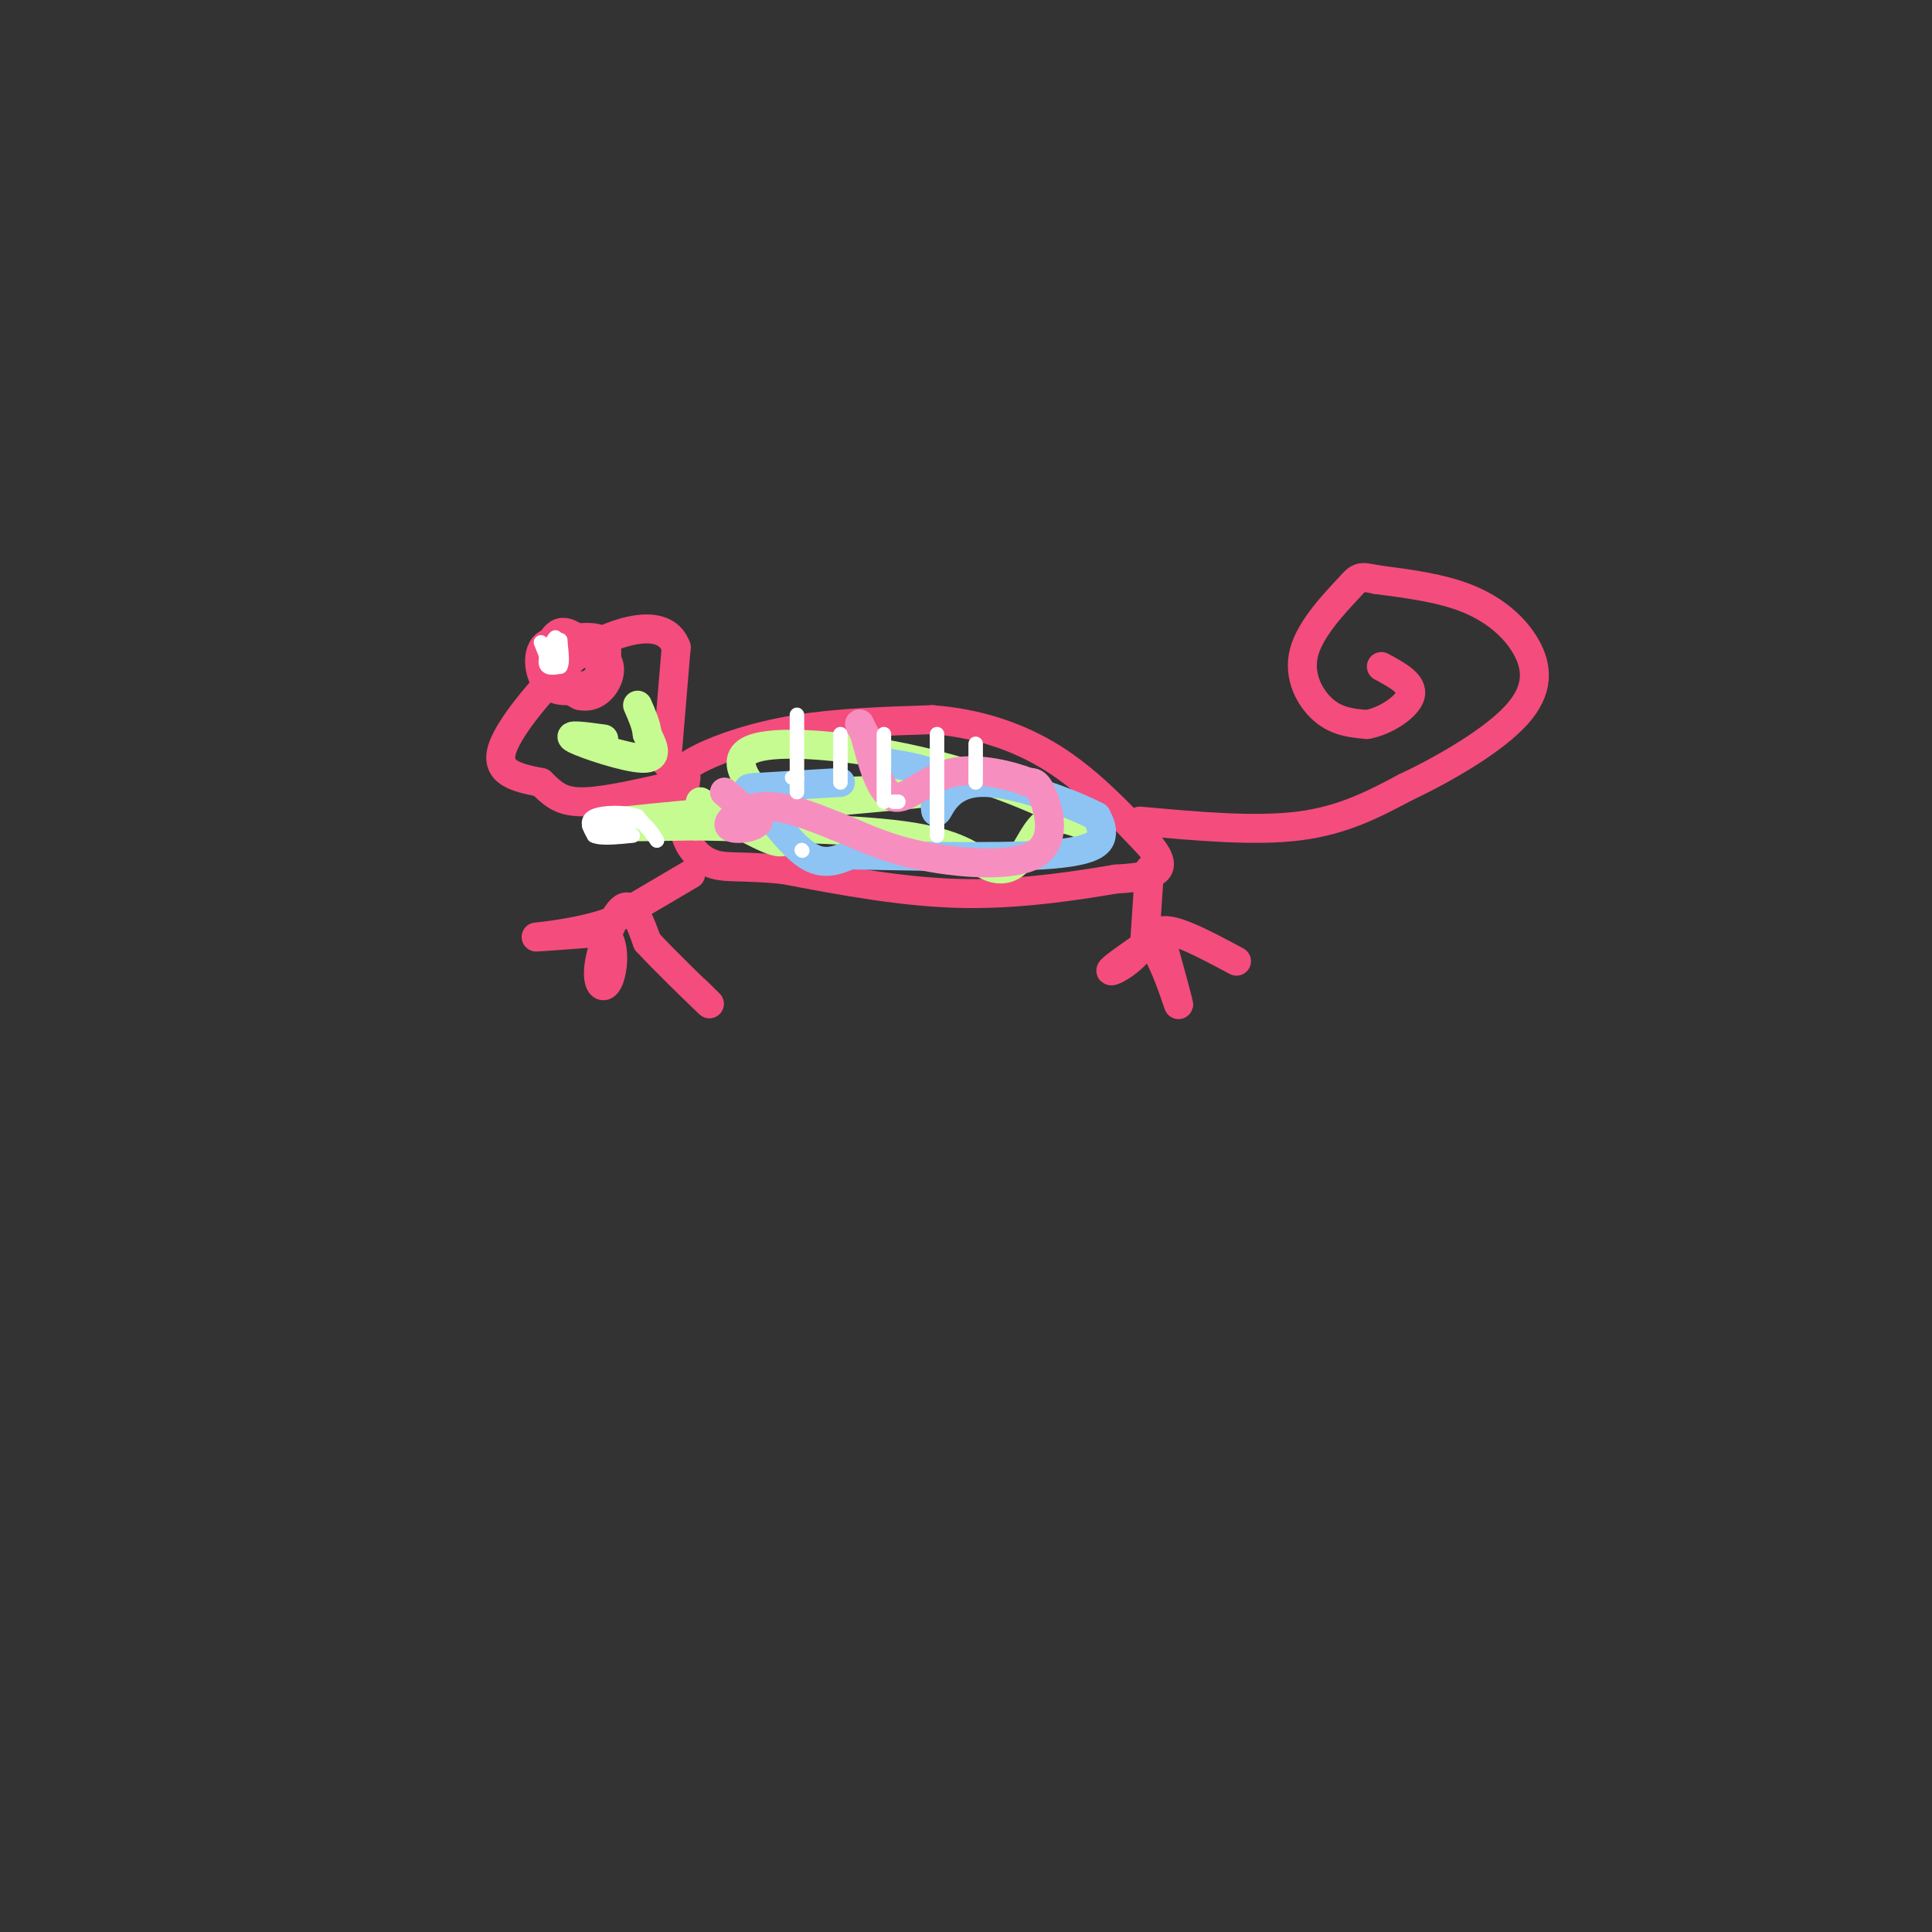 <svg viewBox='0 0 400 400' version='1.1' xmlns='http://www.w3.org/2000/svg' xmlns:xlink='http://www.w3.org/1999/xlink'><rect x="0" y="0" width="400" height="400" fill="#333333" stroke="none"/><g fill='none' stroke='rgb(244,76,125)' stroke-width='6' stroke-linecap='round' stroke-linejoin='round'><path d='M138,163c1.356,-1.911 2.711,-3.822 7,-6c4.289,-2.178 11.511,-4.622 20,-6c8.489,-1.378 18.244,-1.689 28,-2'/><path d='M193,149c9.022,0.667 17.578,3.333 25,8c7.422,4.667 13.711,11.333 20,18'/><path d='M238,175c3.422,4.089 1.978,5.311 0,6c-1.978,0.689 -4.489,0.844 -7,1'/><path d='M231,182c-6.289,1.044 -18.511,3.156 -31,3c-12.489,-0.156 -25.244,-2.578 -38,-5'/><path d='M162,180c-8.690,-0.786 -11.417,-0.250 -14,-1c-2.583,-0.750 -5.024,-2.786 -6,-6c-0.976,-3.214 -0.488,-7.607 0,-12'/><path d='M142,161c0.000,-2.000 0.000,-1.000 0,0'/><path d='M143,181c0.000,0.000 -17.000,10.000 -17,10'/><path d='M126,191c-6.600,2.267 -14.600,2.933 -15,3c-0.400,0.067 6.800,-0.467 14,-1'/><path d='M125,193c2.577,2.078 2.021,7.774 1,10c-1.021,2.226 -2.506,0.984 -2,-3c0.506,-3.984 3.002,-10.710 5,-12c1.998,-1.290 3.499,2.855 5,7'/><path d='M134,195c3.533,3.844 9.867,9.956 12,12c2.133,2.044 0.067,0.022 -2,-2'/><path d='M238,180c0.000,0.000 -1.000,15.000 -1,15'/><path d='M237,195c-2.067,3.933 -6.733,6.267 -7,6c-0.267,-0.267 3.867,-3.133 8,-6'/><path d='M238,195c2.756,2.622 5.644,12.178 6,13c0.356,0.822 -1.822,-7.089 -4,-15'/><path d='M240,193c2.000,-1.500 9.000,2.250 16,6'/><path d='M236,170c11.917,1.083 23.833,2.167 33,1c9.167,-1.167 15.583,-4.583 22,-8'/><path d='M291,163c8.360,-3.933 18.262,-9.766 23,-15c4.738,-5.234 4.314,-9.871 2,-14c-2.314,-4.129 -6.518,-7.751 -12,-10c-5.482,-2.249 -12.241,-3.124 -19,-4'/><path d='M285,120c-3.718,-0.772 -3.512,-0.702 -6,2c-2.488,2.702 -7.670,8.035 -9,13c-1.330,4.965 1.191,9.561 4,12c2.809,2.439 5.904,2.719 9,3'/><path d='M283,150c3.667,-0.600 8.333,-3.600 9,-6c0.667,-2.400 -2.667,-4.200 -6,-6'/><path d='M138,158c0.000,0.000 2.000,-24.000 2,-24'/><path d='M140,134c-1.689,-4.622 -6.911,-4.178 -11,-3c-4.089,1.178 -7.044,3.089 -10,5'/><path d='M119,136c-5.244,4.689 -13.356,13.911 -15,19c-1.644,5.089 3.178,6.044 8,7'/><path d='M112,162c2.222,2.111 3.778,3.889 8,4c4.222,0.111 11.111,-1.444 18,-3'/><path d='M115,137c-0.917,0.917 -1.833,1.833 -1,3c0.833,1.167 3.417,2.583 6,4'/><path d='M120,144c1.929,0.488 3.750,-0.292 5,-2c1.250,-1.708 1.929,-4.345 0,-6c-1.929,-1.655 -6.464,-2.327 -11,-3'/><path d='M114,133c-2.324,0.617 -2.633,3.660 -2,6c0.633,2.340 2.209,3.976 5,4c2.791,0.024 6.797,-1.565 8,-3c1.203,-1.435 -0.399,-2.718 -2,-4'/><path d='M123,136c-1.667,-2.202 -4.833,-5.708 -7,-5c-2.167,0.708 -3.333,5.631 -3,8c0.333,2.369 2.167,2.185 4,2'/><path d='M117,141c1.726,0.786 4.042,1.750 6,0c1.958,-1.750 3.560,-6.214 2,-8c-1.560,-1.786 -6.280,-0.893 -11,0'/></g>
<g fill='none' stroke='rgb(198,251,145)' stroke-width='6' stroke-linecap='round' stroke-linejoin='round'><path d='M171,164c16.733,-0.644 33.467,-1.289 22,0c-11.467,1.289 -51.133,4.511 -64,6c-12.867,1.489 1.067,1.244 15,1'/><path d='M144,171c11.125,0.263 31.437,0.421 43,2c11.563,1.579 14.378,4.578 17,6c2.622,1.422 5.052,1.268 7,-1c1.948,-2.268 3.414,-6.648 6,-8c2.586,-1.352 6.293,0.324 10,2'/><path d='M227,172c-3.012,-2.214 -15.542,-8.750 -31,-13c-15.458,-4.250 -33.845,-6.214 -40,-4c-6.155,2.214 -0.077,8.607 6,15'/><path d='M162,170c1.156,3.578 1.044,5.022 -2,4c-3.044,-1.022 -9.022,-4.511 -15,-8'/><path d='M125,153c-4.067,-0.556 -8.133,-1.111 -6,0c2.133,1.111 10.467,3.889 14,4c3.533,0.111 2.267,-2.444 1,-5'/><path d='M134,152c-0.167,-1.833 -1.083,-3.917 -2,-6'/></g>
<g fill='none' stroke='rgb(141,196,244)' stroke-width='6' stroke-linecap='round' stroke-linejoin='round'><path d='M174,162c-6.940,0.411 -13.881,0.821 -17,1c-3.119,0.179 -2.417,0.125 0,3c2.417,2.875 6.548,8.679 10,11c3.452,2.321 6.226,1.161 9,0'/><path d='M176,177c9.714,0.190 29.500,0.667 40,0c10.500,-0.667 11.714,-2.476 12,-4c0.286,-1.524 -0.357,-2.762 -1,-4'/><path d='M227,169c-5.048,-2.643 -17.167,-7.250 -24,-7c-6.833,0.250 -8.381,5.357 -9,6c-0.619,0.643 -0.310,-3.179 0,-7'/><path d='M194,161c-1.667,-1.667 -5.833,-2.333 -10,-3'/></g>
<g fill='none' stroke='rgb(246,143,191)' stroke-width='6' stroke-linecap='round' stroke-linejoin='round'><path d='M150,164c0.000,0.000 7.000,6.000 7,6'/><path d='M157,170c-0.512,1.440 -5.292,2.042 -6,1c-0.708,-1.042 2.655,-3.726 7,-4c4.345,-0.274 9.673,1.863 15,4'/><path d='M173,171c4.758,1.796 9.152,4.285 17,6c7.848,1.715 19.152,2.654 24,0c4.848,-2.654 3.242,-8.901 2,-12c-1.242,-3.099 -2.121,-3.049 -3,-3'/><path d='M213,162c-3.440,-1.369 -10.542,-3.292 -16,-2c-5.458,1.292 -9.274,5.798 -12,5c-2.726,-0.798 -4.363,-6.899 -6,-13'/><path d='M179,152c-1.167,-2.500 -1.083,-2.250 -1,-2'/></g>
<g fill='none' stroke='rgb(255,255,255)' stroke-width='3' stroke-linecap='round' stroke-linejoin='round'><path d='M122,171c0.000,0.000 5.000,-1.000 5,-1'/><path d='M127,170c1.667,-0.200 3.333,-0.200 3,0c-0.333,0.200 -2.667,0.600 -5,1'/><path d='M125,171c0.333,0.000 3.667,-0.500 7,-1'/><path d='M132,170c1.833,0.500 2.917,2.250 4,4'/><path d='M136,174c0.000,-0.167 -2.000,-2.583 -4,-5'/><path d='M132,169c-2.622,-0.956 -7.178,-0.844 -9,0c-1.822,0.844 -0.911,2.422 0,4'/><path d='M123,173c1.333,0.667 4.667,0.333 8,0'/><path d='M114,135c0.000,0.000 0.100,0.100 0.1,0.1'/><path d='M112,133c0.000,0.000 2.000,5.000 2,5'/><path d='M114,138c0.500,-0.167 0.750,-3.083 1,-6'/><path d='M115,132c-0.422,0.133 -1.978,3.467 -2,5c-0.022,1.533 1.489,1.267 3,1'/><path d='M116,138c0.500,-0.667 0.250,-2.833 0,-5'/><path d='M116,133c0.000,-0.833 0.000,-0.417 0,0'/><path d='M186,166c0.000,0.000 -1.000,0.000 -1,0'/><path d='M165,161c0.000,0.000 -1.000,0.000 -1,0'/><path d='M166,176c0.000,0.000 0.100,0.100 0.1,0.1'/><path d='M165,148c0.000,0.000 0.000,16.000 0,16'/><path d='M174,152c0.000,0.000 0.000,10.000 0,10'/><path d='M183,152c0.000,0.000 0.000,14.000 0,14'/><path d='M194,152c0.000,0.000 0.000,21.000 0,21'/><path d='M202,154c0.000,0.000 0.000,8.000 0,8'/></g>
</svg>